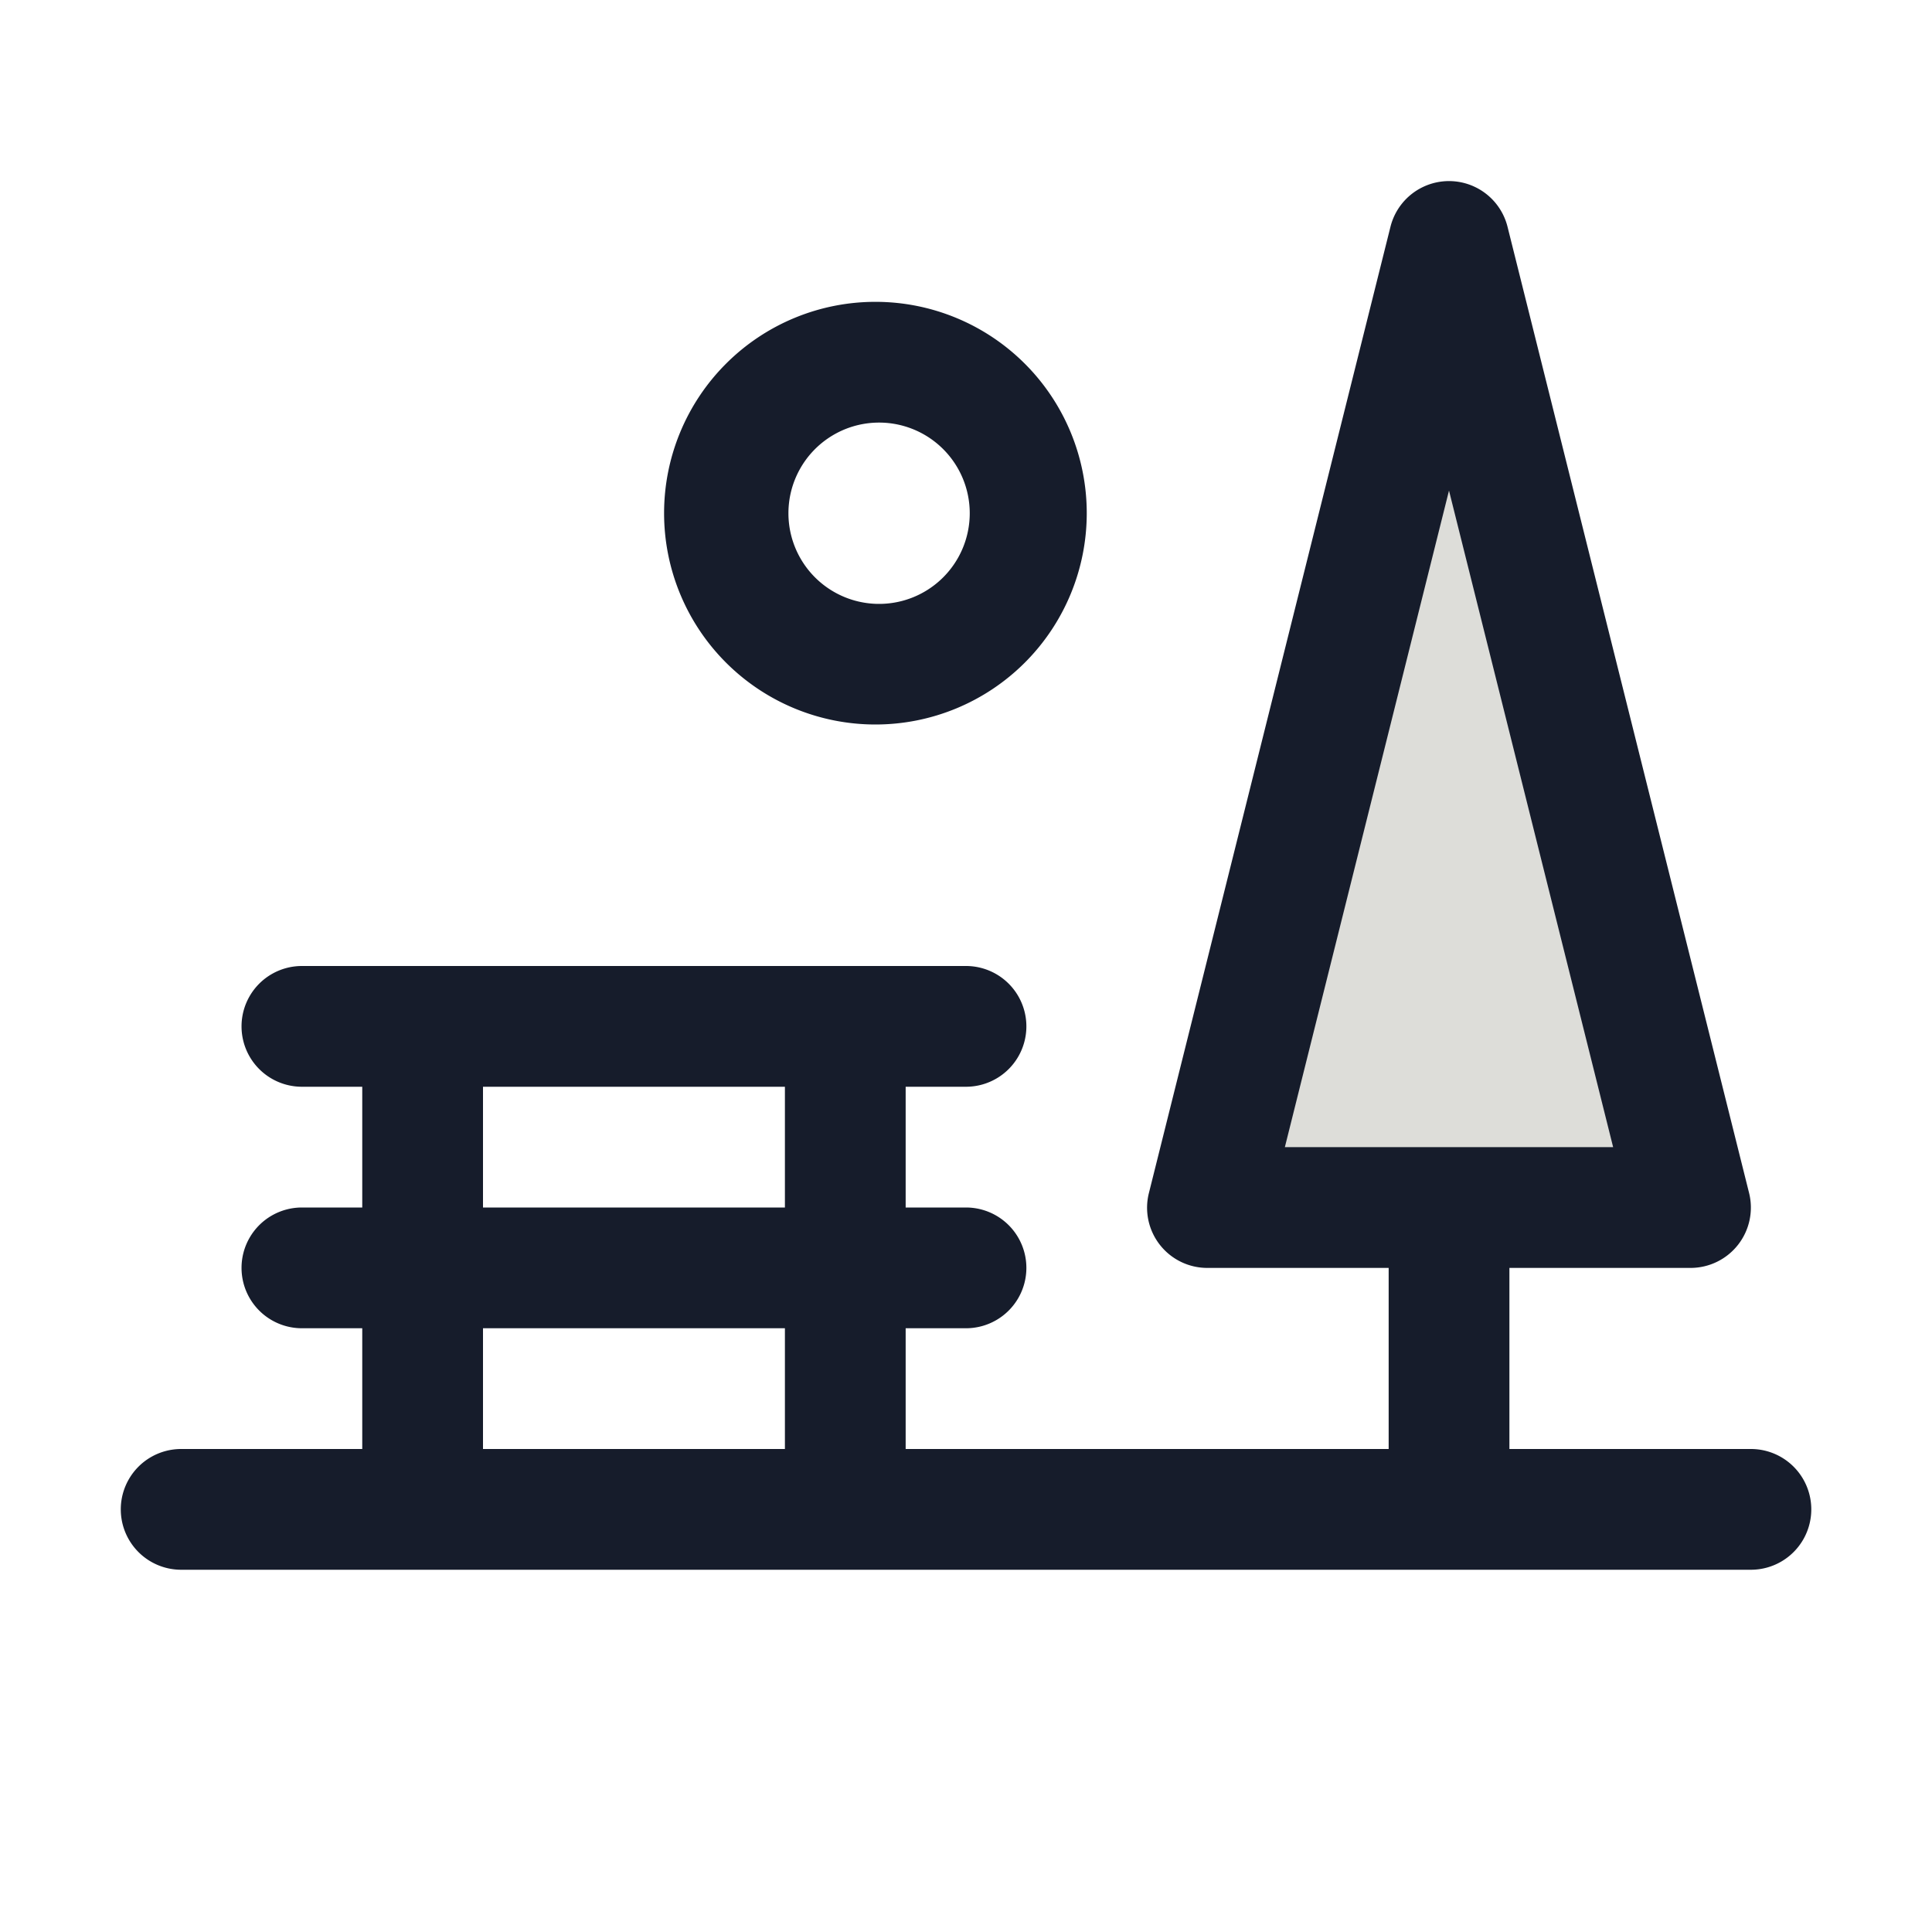 <svg xmlns="http://www.w3.org/2000/svg" width="26" height="26" fill="none" viewBox="0 0 26 26"><path fill="#585741" d="M22.75 16.25h-6.5l3.25-13z" opacity=".2"/><path fill="#161c2b" d="M23.563 19.5h-3.25v-2.437h2.437a.812.812 0 0 0 .788-1.01l-3.25-13a.812.812 0 0 0-1.576 0l-3.25 13a.81.81 0 0 0 .788 1.01h2.438V19.5h-6.5v-1.625H13a.812.812 0 1 0 0-1.625h-.812v-1.625H13A.812.812 0 1 0 13 13H4.063a.812.812 0 1 0 0 1.625h.812v1.625h-.812a.812.812 0 1 0 0 1.625h.812V19.5H2.438a.812.812 0 1 0 0 1.625h21.125a.812.812 0 1 0 0-1.625M19.5 6.602l2.209 8.836h-4.418zm-13 8.023h4.063v1.625H6.5zm0 3.25h4.063V19.5H6.5zm5.281-8.125a2.844 2.844 0 1 0 0-5.688 2.844 2.844 0 0 0 0 5.688m0-4.062a1.22 1.22 0 1 1 0 2.438 1.22 1.22 0 0 1 0-2.438"/></svg>